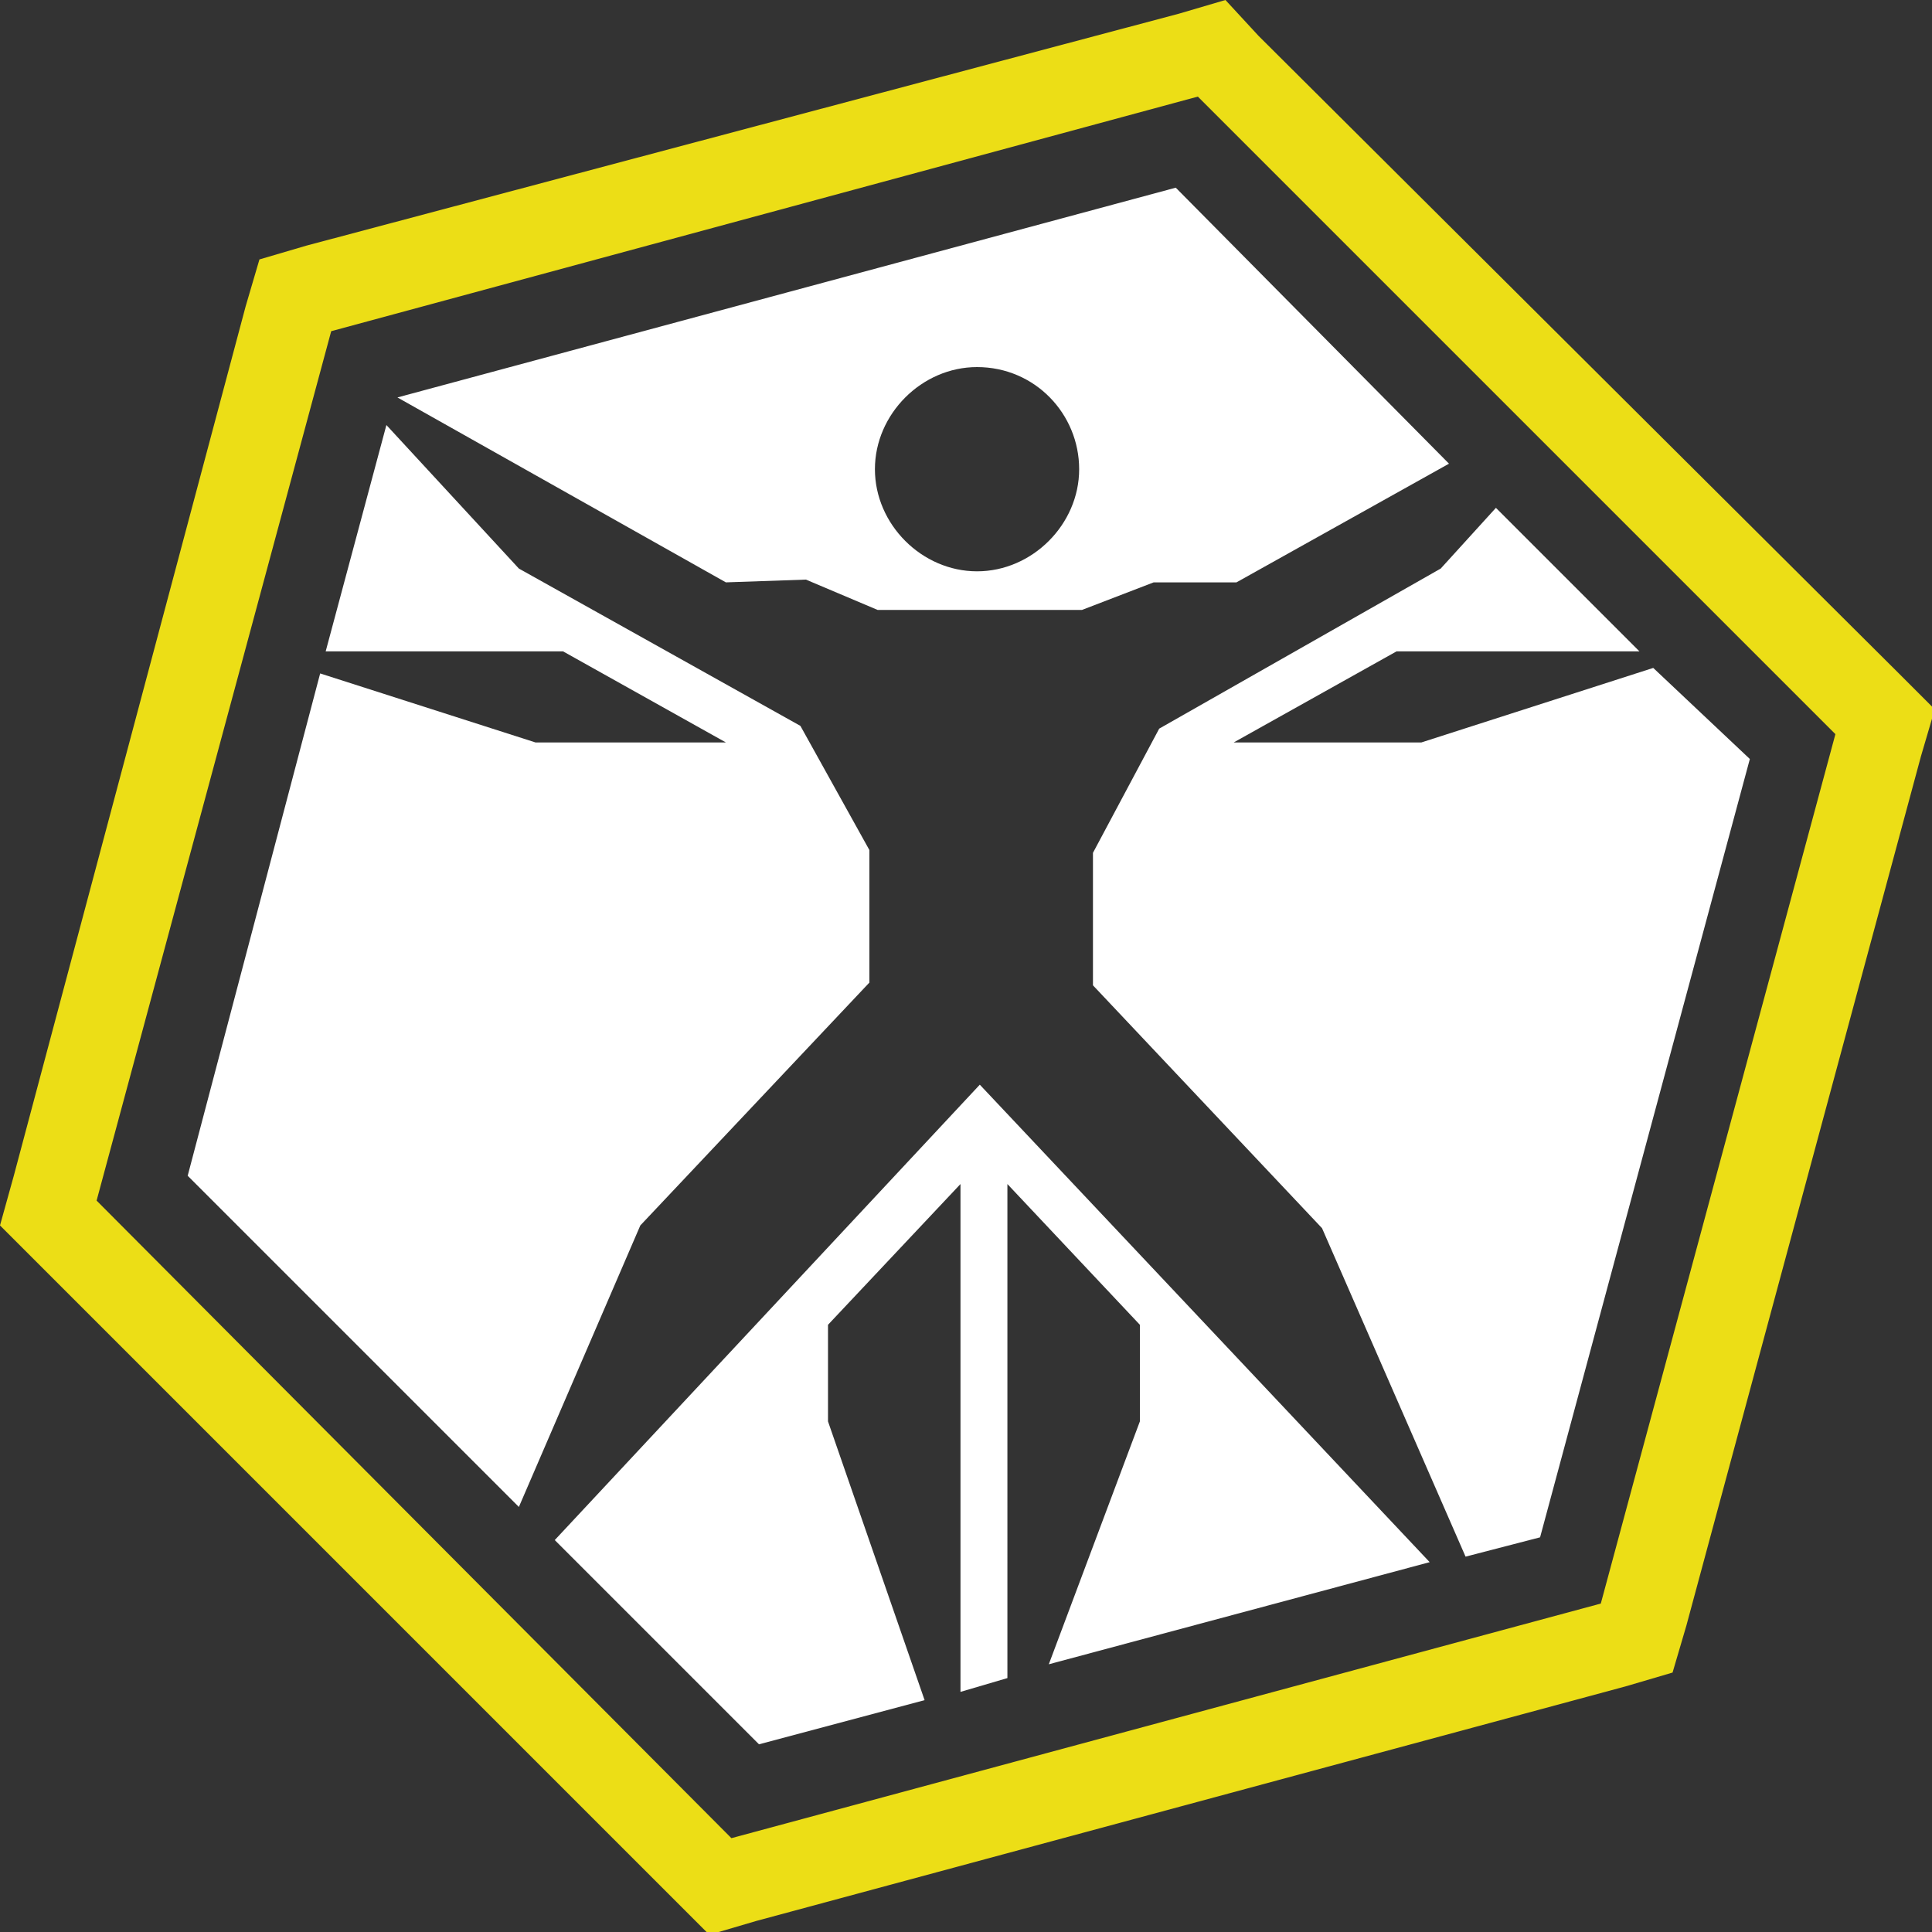 <?xml version="1.0" encoding="utf-8"?>
<!-- Generator: Adobe Illustrator 22.1.0, SVG Export Plug-In . SVG Version: 6.00 Build 0)  -->
<svg version="1.1" id="Layer_1" xmlns="http://www.w3.org/2000/svg" xmlns:xlink="http://www.w3.org/1999/xlink" x="0px" y="0px"
	 viewBox="0 0 70 70" style="enable-background:new 0 0 70 70;" xml:space="preserve">
<rect x="0" y="0" width="70" height="70" fill="#333333" stroke="none"/>
<style type="text/css">
	.st0{fill:#FFFFFF;}
	.st1{fill:#ECDE16;}
</style>
<path class="st0" d="M59.9,24.2l-8.4,2.7h-6.8l5.9-3.3h8.8l-5.2-5.2l-2,2.2L42,26.4l-2.4,4.5v4.8l8.3,8.8l5.2,11.9l2.7-0.7l7.6-28.2
	L59.9,24.2z M29.2,21l2.6,1.1h7.4l2.6-1h3l7.7-4.3l-9.9-10l-28.2,7.6l11.9,6.7L29.2,21L29.2,21z M35.4,13.3
	C35.5,13.3,35.5,13.3,35.4,13.3L35.4,13.3c2.1,0,3.7,1.7,3.7,3.7s-1.7,3.7-3.7,3.7S31.7,19,31.7,17S33.4,13.3,35.4,13.3z M31.5,35.6
	v-4.8L29,26.3l-10.2-5.7L14,15.4l-2.2,8.2h8.6l5.9,3.3h-6.9l-7.8-2.5L6.8,42.6l12,12l4.4-10.2L31.5,35.6z M20.1,55.8l7.4,7.4l6-1.6
	L30,51.5V48l4.8-5.1v18.4l1.7-0.5V42.9l4.8,5.1v3.5L38,60.3l13.8-3.7L35.5,39.3L20.1,55.8z"/>
<g>
	<path class="st1" d="M43.4,3.5l23.1,23.1L58,58.1l-31.5,8.5l-23-23.1L12,12L43.4,3.5 M44.4,0l-1.7,0.5L11.1,8.9L9.4,9.4l-0.5,1.7
		L0.5,42.6L0,44.4l1.3,1.3l23.1,23.1l1.3,1.3l1.7-0.5l31.5-8.5l1.7-0.5l0.5-1.7l8.5-31.5l0.5-1.7l-1.3-1.3L45.6,1.3L44.4,0z"/>
</g>
</svg>
